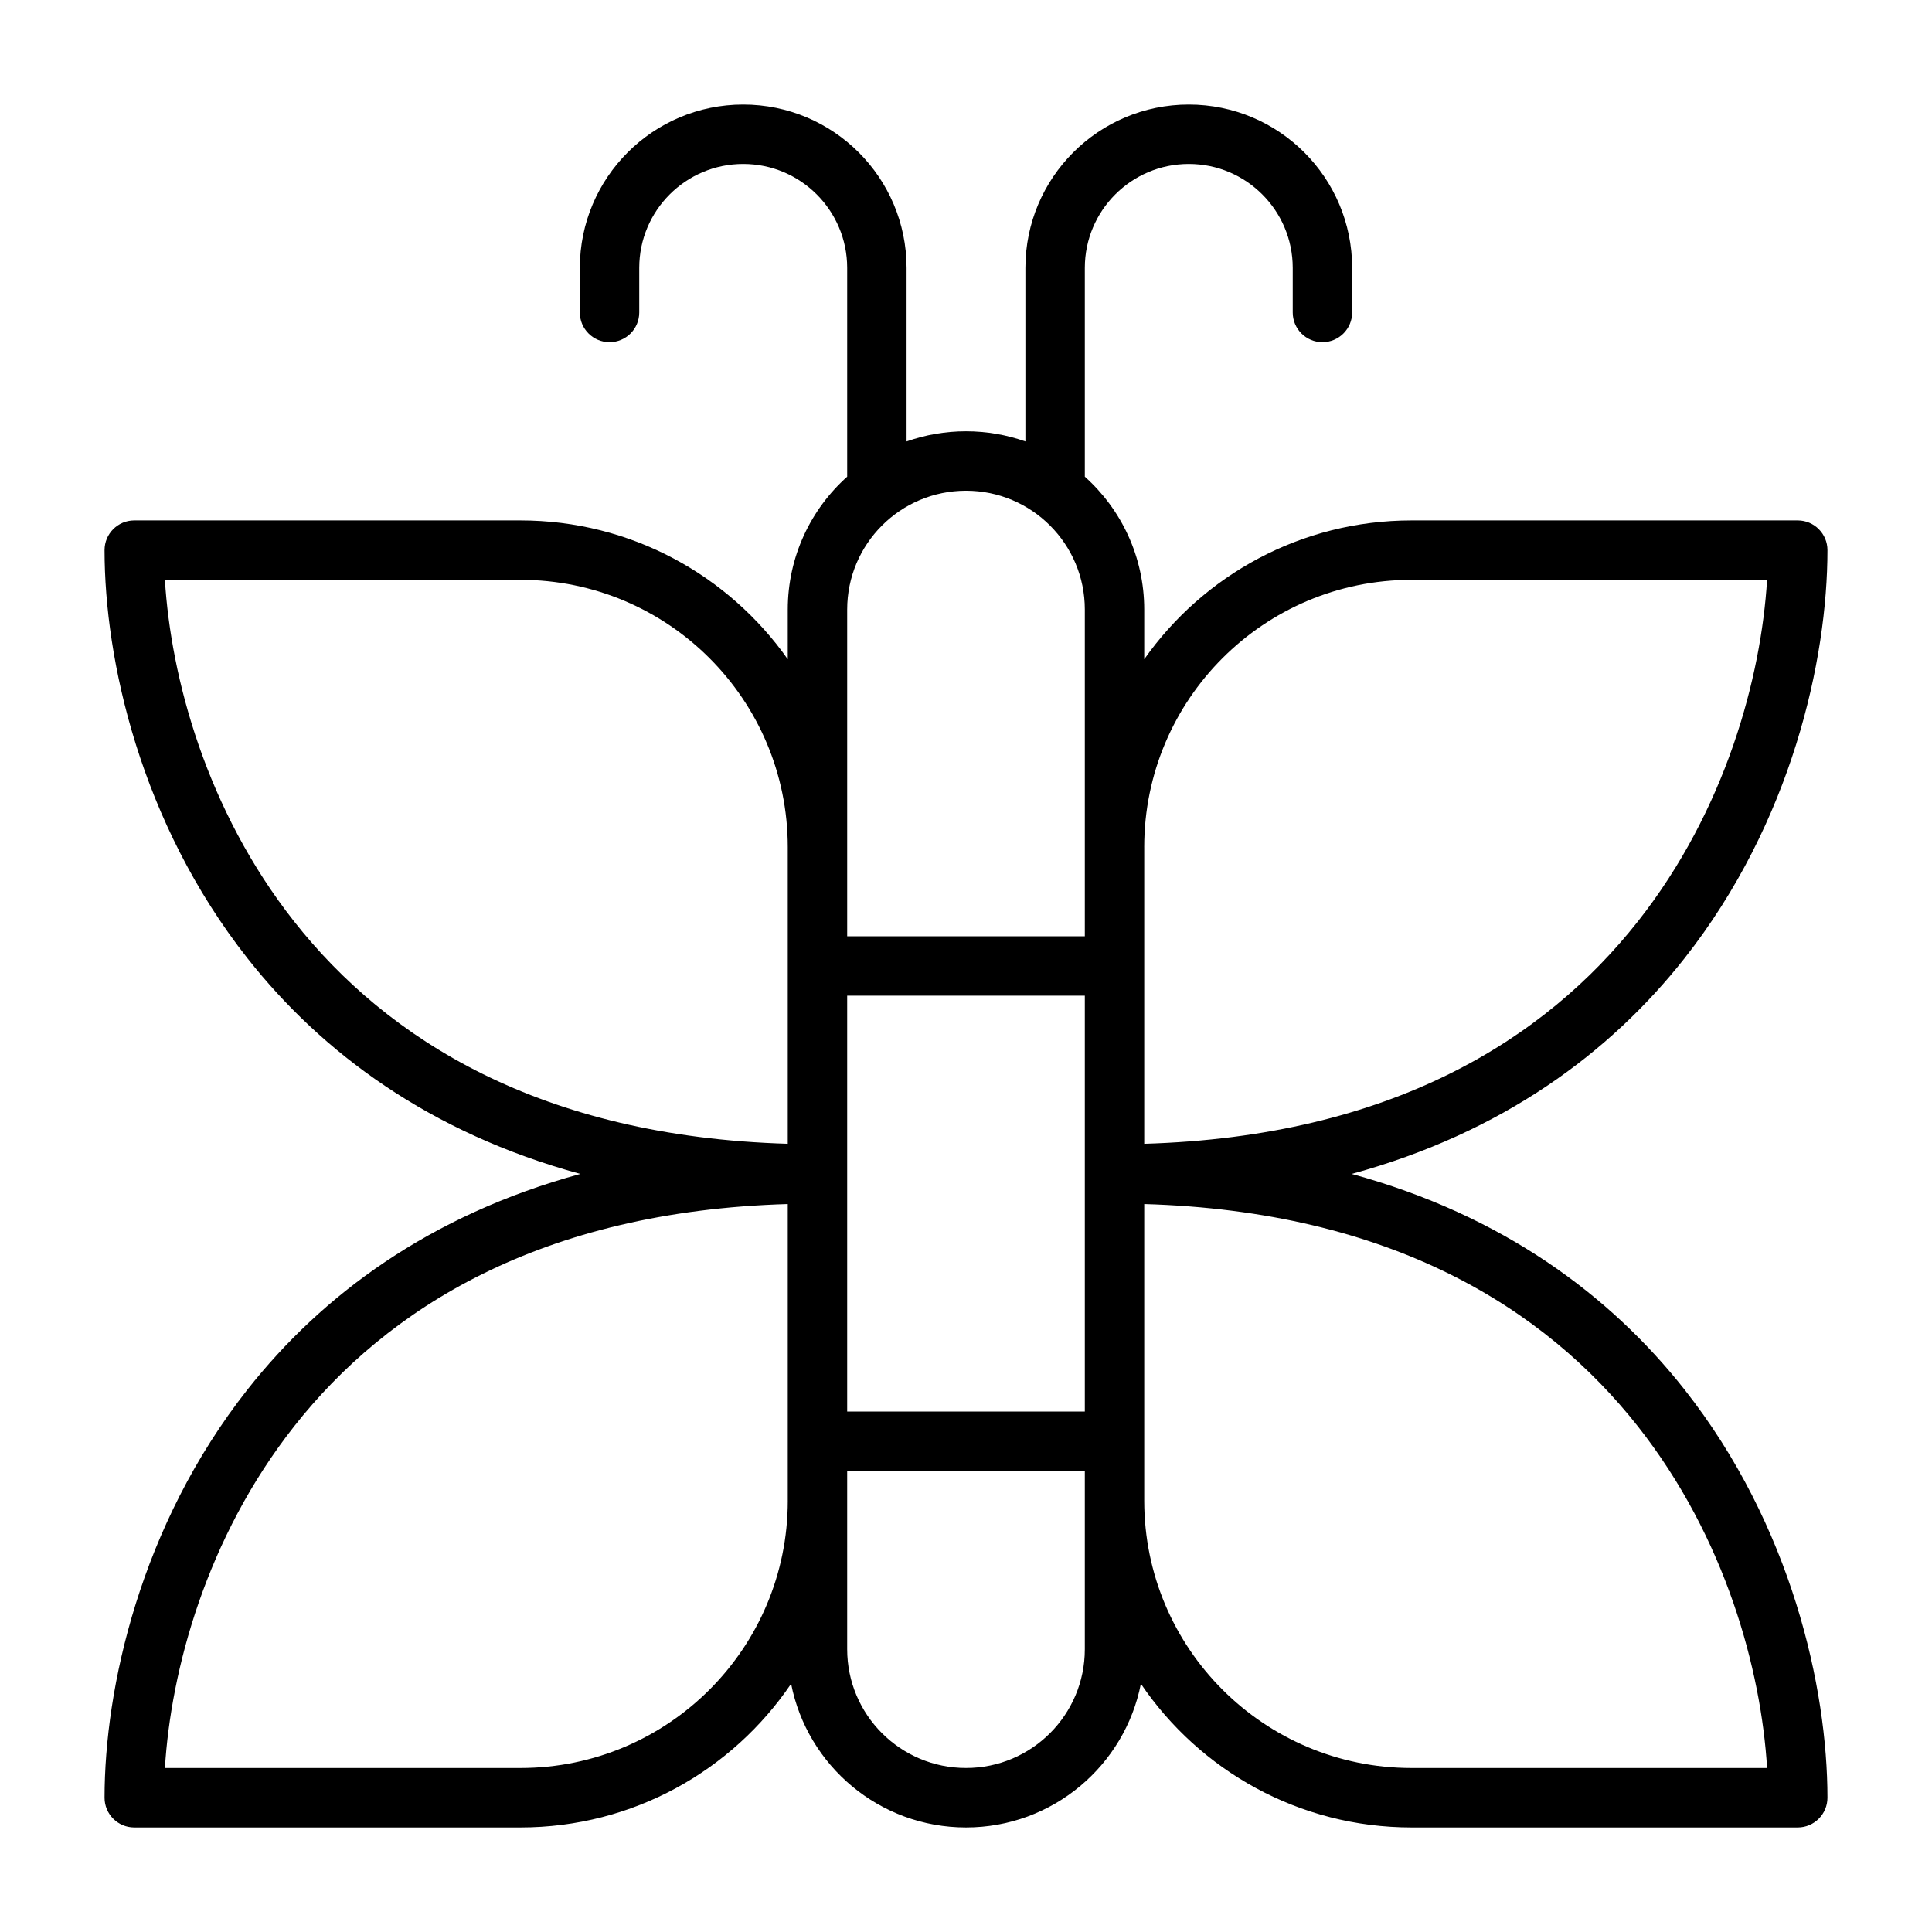 <?xml version="1.0" encoding="UTF-8"?>
<!-- Uploaded to: SVG Repo, www.svgrepo.com, Generator: SVG Repo Mixer Tools -->
<svg fill="#000000" width="800px" height="800px" version="1.1" viewBox="144 144 512 512" xmlns="http://www.w3.org/2000/svg">
 <path d="m459.04 187.45c-15.219 0-27.551 12.336-27.551 27.551v55.324c9.66 8.648 15.742 21.219 15.742 35.207v13.176c15.672-22.254 41.562-36.793 70.848-36.793h102.34c4.348 0 7.875 3.523 7.875 7.871 0 28.969-9.449 72.113-37.902 108.2-19.672 24.945-48.184 46.195-88.18 57.117 39.996 10.922 68.508 32.176 88.18 57.117 28.453 36.086 37.902 79.23 37.902 108.2 0 4.348-3.527 7.875-7.875 7.875h-102.34c-29.844 0-56.164-15.102-71.734-38.078-4.262 21.703-23.391 38.078-46.344 38.078s-42.082-16.375-46.348-38.078c-15.57 22.977-41.887 38.078-71.734 38.078h-102.34c-4.348 0-7.871-3.527-7.871-7.875 0-28.965 9.445-72.109 37.902-108.2 19.668-24.941 48.18-46.195 88.18-57.117-40-10.922-68.512-32.172-88.18-57.117-28.457-36.082-37.902-79.227-37.902-108.2 0-4.348 3.523-7.871 7.871-7.871h102.34c29.289 0 55.176 14.539 70.848 36.793v-13.176c0-13.988 6.082-26.559 15.746-35.207v-55.324c0-15.215-12.336-27.551-27.555-27.551-15.215 0-27.551 12.336-27.551 27.551v11.809c0 4.348-3.523 7.875-7.871 7.875s-7.871-3.527-7.871-7.875v-11.809c0-23.91 19.383-43.293 43.293-43.293 23.914 0 43.297 19.383 43.297 43.293v45.984c4.926-1.738 10.223-2.688 15.746-2.688 5.519 0 10.82 0.949 15.742 2.688v-45.984c0-23.91 19.383-43.293 43.297-43.293 23.91 0 43.297 19.383 43.297 43.293v11.809c0 4.348-3.527 7.875-7.875 7.875-4.344 0-7.871-3.527-7.871-7.875v-11.809c0-15.215-12.336-27.551-27.551-27.551zm-11.809 181.06v78.605c65.508-1.91 106.18-27.668 130.79-58.883 23.383-29.648 32.699-64.789 34.273-90.57h-94.219c-39.129 0-70.848 31.719-70.848 70.848zm0 94.578v78.605c0 39.129 31.719 70.848 70.848 70.848h94.219c-1.574-25.785-10.891-60.922-34.273-90.574-24.613-31.211-65.285-56.969-130.79-58.879zm-15.742-94.578v-62.977c0-17.391-14.098-31.488-31.488-31.488s-31.488 14.098-31.488 31.488v86.59h62.977zm-62.977 39.359v110.21h62.977v-110.21zm0 125.95v47.23c0 17.391 14.098 31.488 31.488 31.488s31.488-14.098 31.488-31.488v-47.23zm-15.746 7.871v-78.605c-65.508 1.91-106.18 27.668-130.79 58.879-23.379 29.652-32.699 64.789-34.273 90.574h94.219c39.129 0 70.848-31.719 70.848-70.848zm0-94.578v-78.605c0-39.129-31.719-70.848-70.848-70.848h-94.219c1.574 25.781 10.895 60.922 34.273 90.57 24.613 31.215 65.285 56.973 130.79 58.883z" fill-rule="evenodd"/>
</svg>